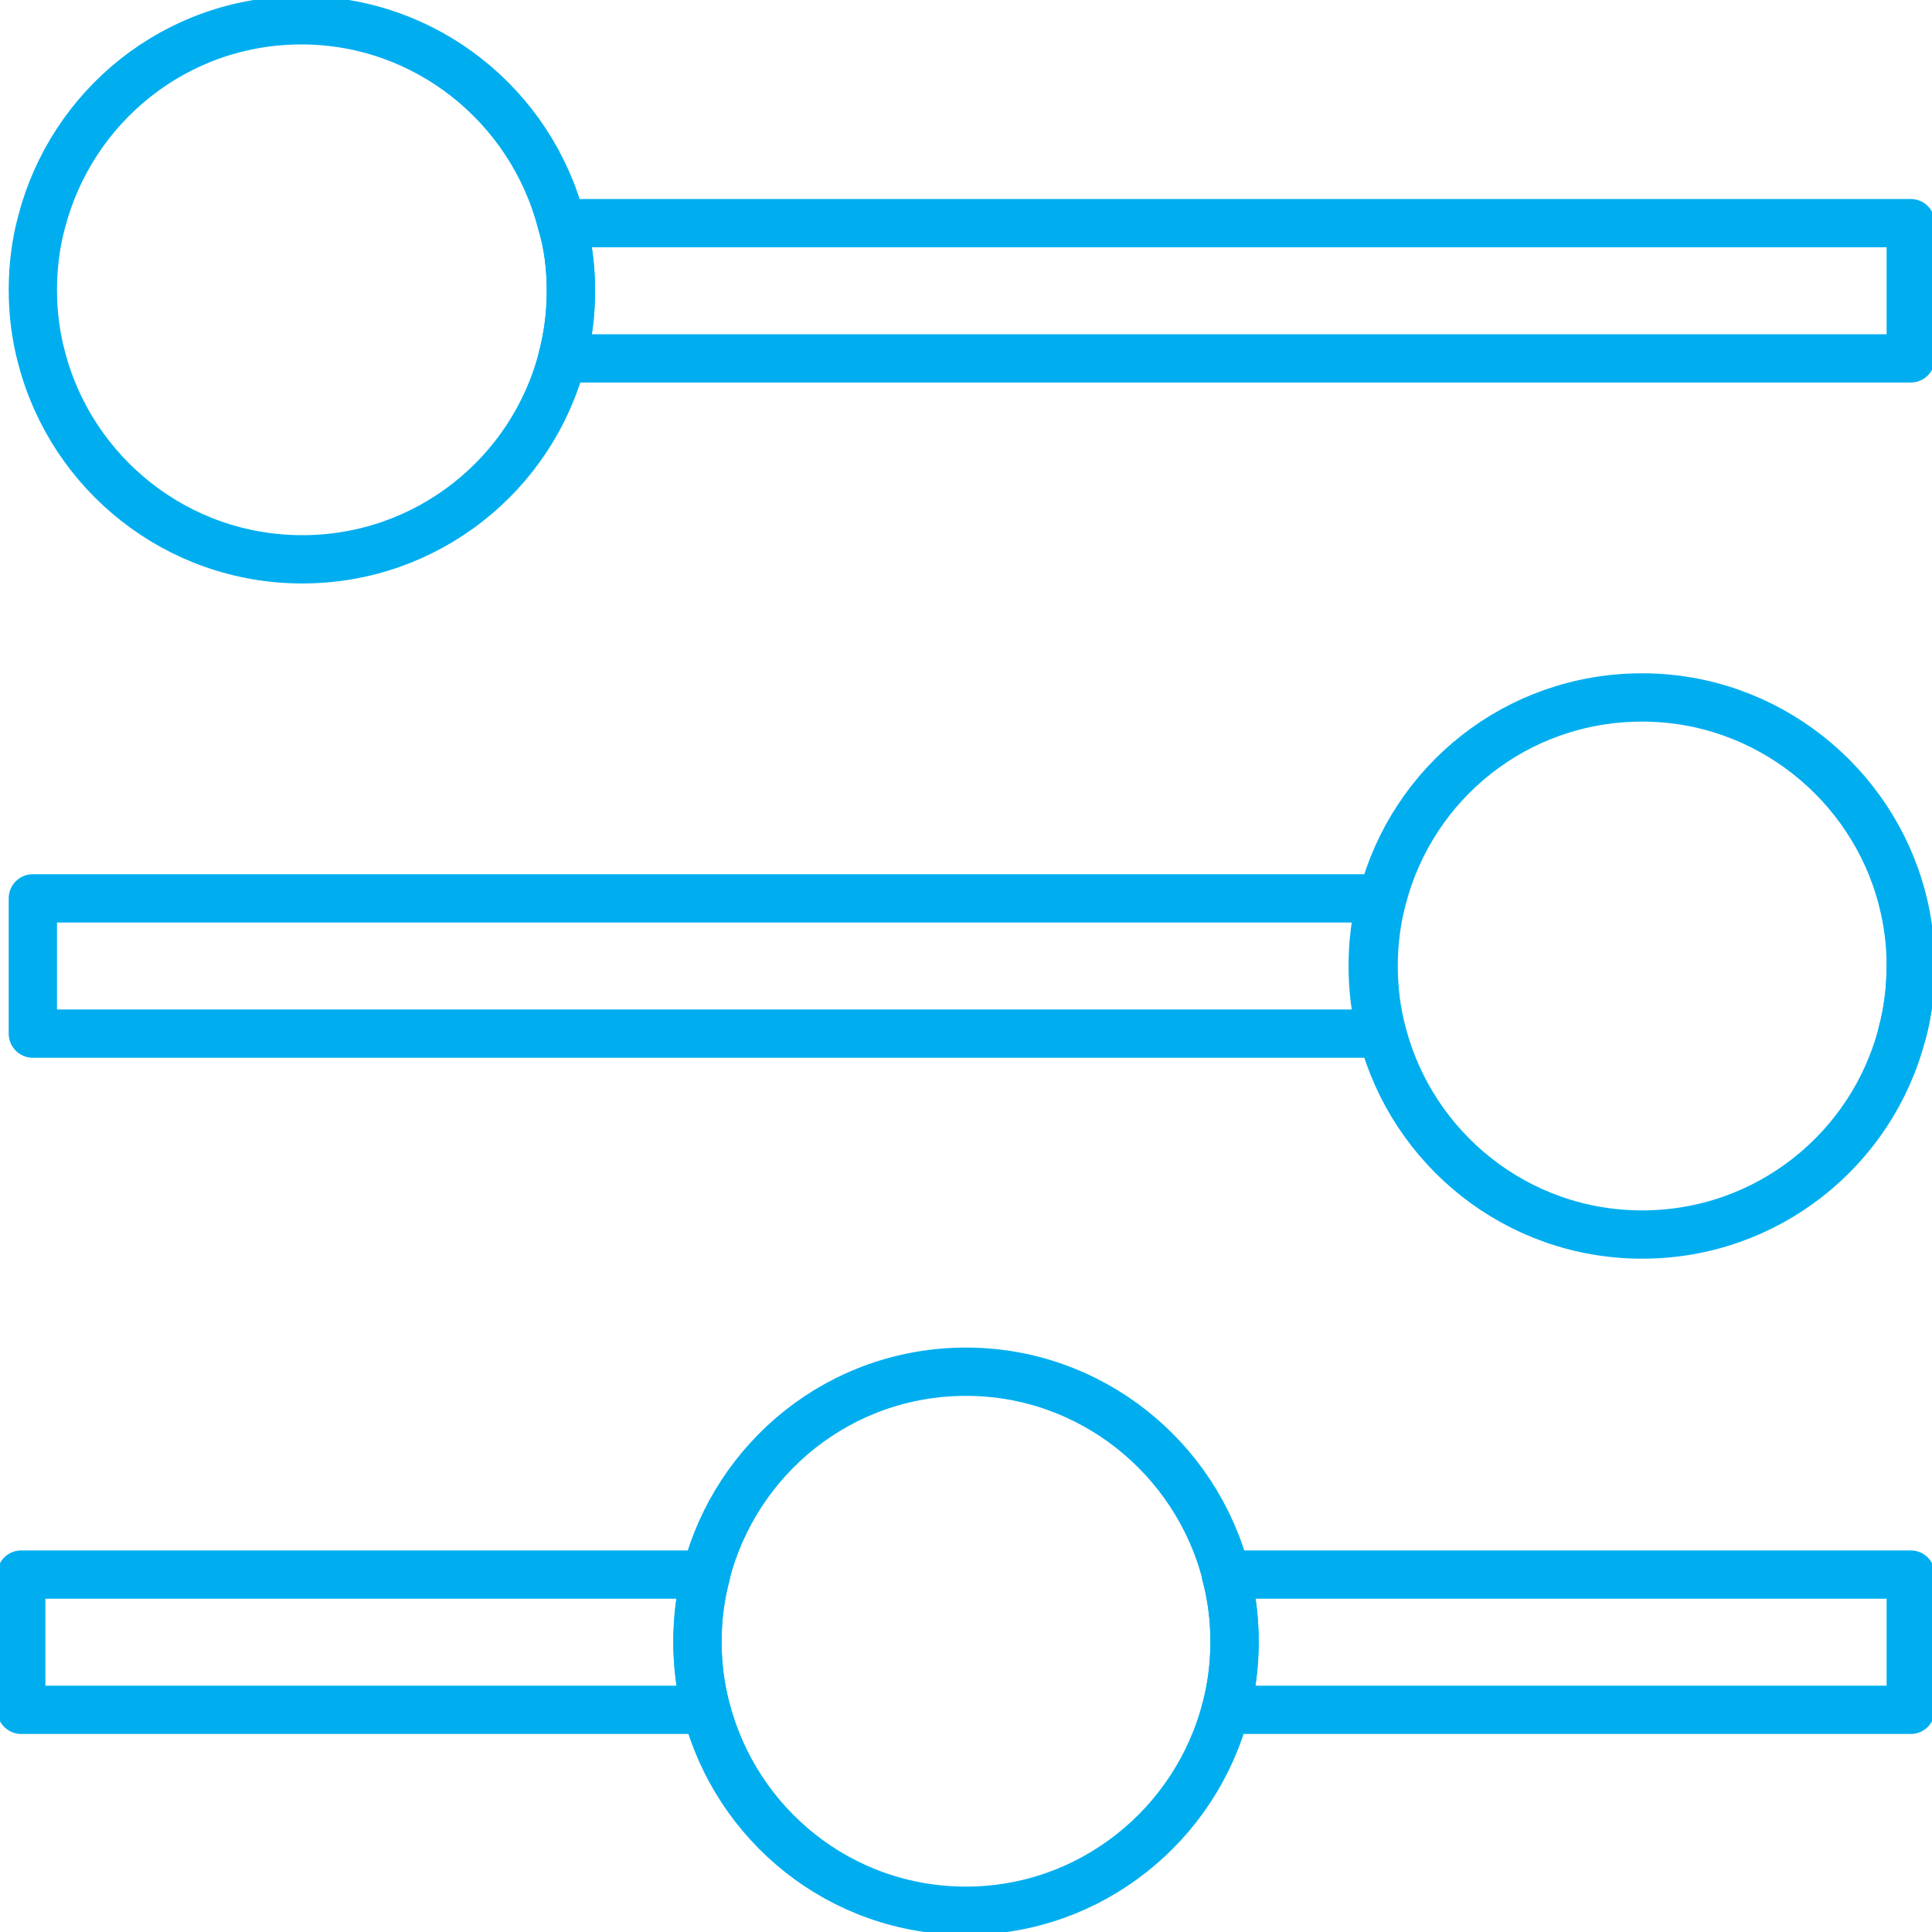 <?xml version="1.0" encoding="utf-8"?>
<!-- Generator: Adobe Illustrator 23.0.0, SVG Export Plug-In . SVG Version: 6.00 Build 0)  -->
<svg version="1.1" id="Layer_1" xmlns="http://www.w3.org/2000/svg" xmlns:xlink="http://www.w3.org/1999/xlink" x="0px" y="0px"
	 viewBox="0 0 200 200" style="enable-background:new 0 0 200 200;" xml:space="preserve">
<style type="text/css">
	.st0{fill:none;stroke:#00AEEF;stroke-width:5;stroke-linecap:round;stroke-linejoin:round;stroke-miterlimit:10;}
</style>
<path class="st0" d="M197.8,23.1v14H58.2c0.6-2.2,0.9-4.6,0.9-7c0-2.4-0.3-4.8-0.9-7C58.2,23.1,197.8,23.1,197.8,23.1z"/>
<path class="st0" d="M143,93c-0.6,2.2-0.9,4.6-0.9,7c0,2.4,0.3,4.8,0.9,7H3.4V93H143z"/>
<path class="st0" d="M197.8,100c0,2.4-0.3,4.8-0.9,7"/>
<path class="st0" d="M73.1,163c-0.6,2.2-0.9,4.6-0.9,7c0,2.4,0.3,4.8,0.9,7H2.2v-14L73.1,163L73.1,163z"/>
<path class="st0" d="M197.8,163v14h-70.9c0.6-2.2,0.9-4.6,0.9-7c0-2.4-0.3-4.8-0.9-7L197.8,163L197.8,163z"/>
<path class="st0" d="M59.1,30.1c0,2.4-0.3,4.7-0.9,7c-3.1,12-14,20.8-26.9,20.8C18.3,57.9,7.4,49,4.3,37c-0.6-2.2-0.9-4.6-0.9-7
	c0-2.4,0.3-4.8,0.9-7c3.1-12,13.9-20.9,26.9-20.9c12.9,0,23.8,8.9,26.9,20.9C58.8,25.3,59.1,27.6,59.1,30.1z"/>
<path class="st0" d="M197.8,100c0,2.4-0.3,4.8-0.9,7c-3.1,12-14,20.8-26.9,20.8c-13,0-23.8-8.9-26.9-20.8c-0.6-2.2-0.9-4.6-0.9-7
	s0.3-4.8,0.9-7c3.1-12,13.9-20.8,26.9-20.8c12.9,0,23.8,8.9,26.9,20.8C197.5,95.3,197.8,97.6,197.8,100z"/>
<path class="st0" d="M127.8,169.9c0,2.4-0.3,4.8-0.9,7c-3.1,12-14,20.9-26.9,20.9c-13,0-23.8-8.9-26.9-20.9c-0.6-2.2-0.9-4.6-0.9-7
	s0.3-4.8,0.9-7c3.1-12,13.9-20.9,26.9-20.9c12.9,0,23.8,8.9,26.9,20.9C127.5,165.2,127.8,167.5,127.8,169.9z"/>
</svg>
